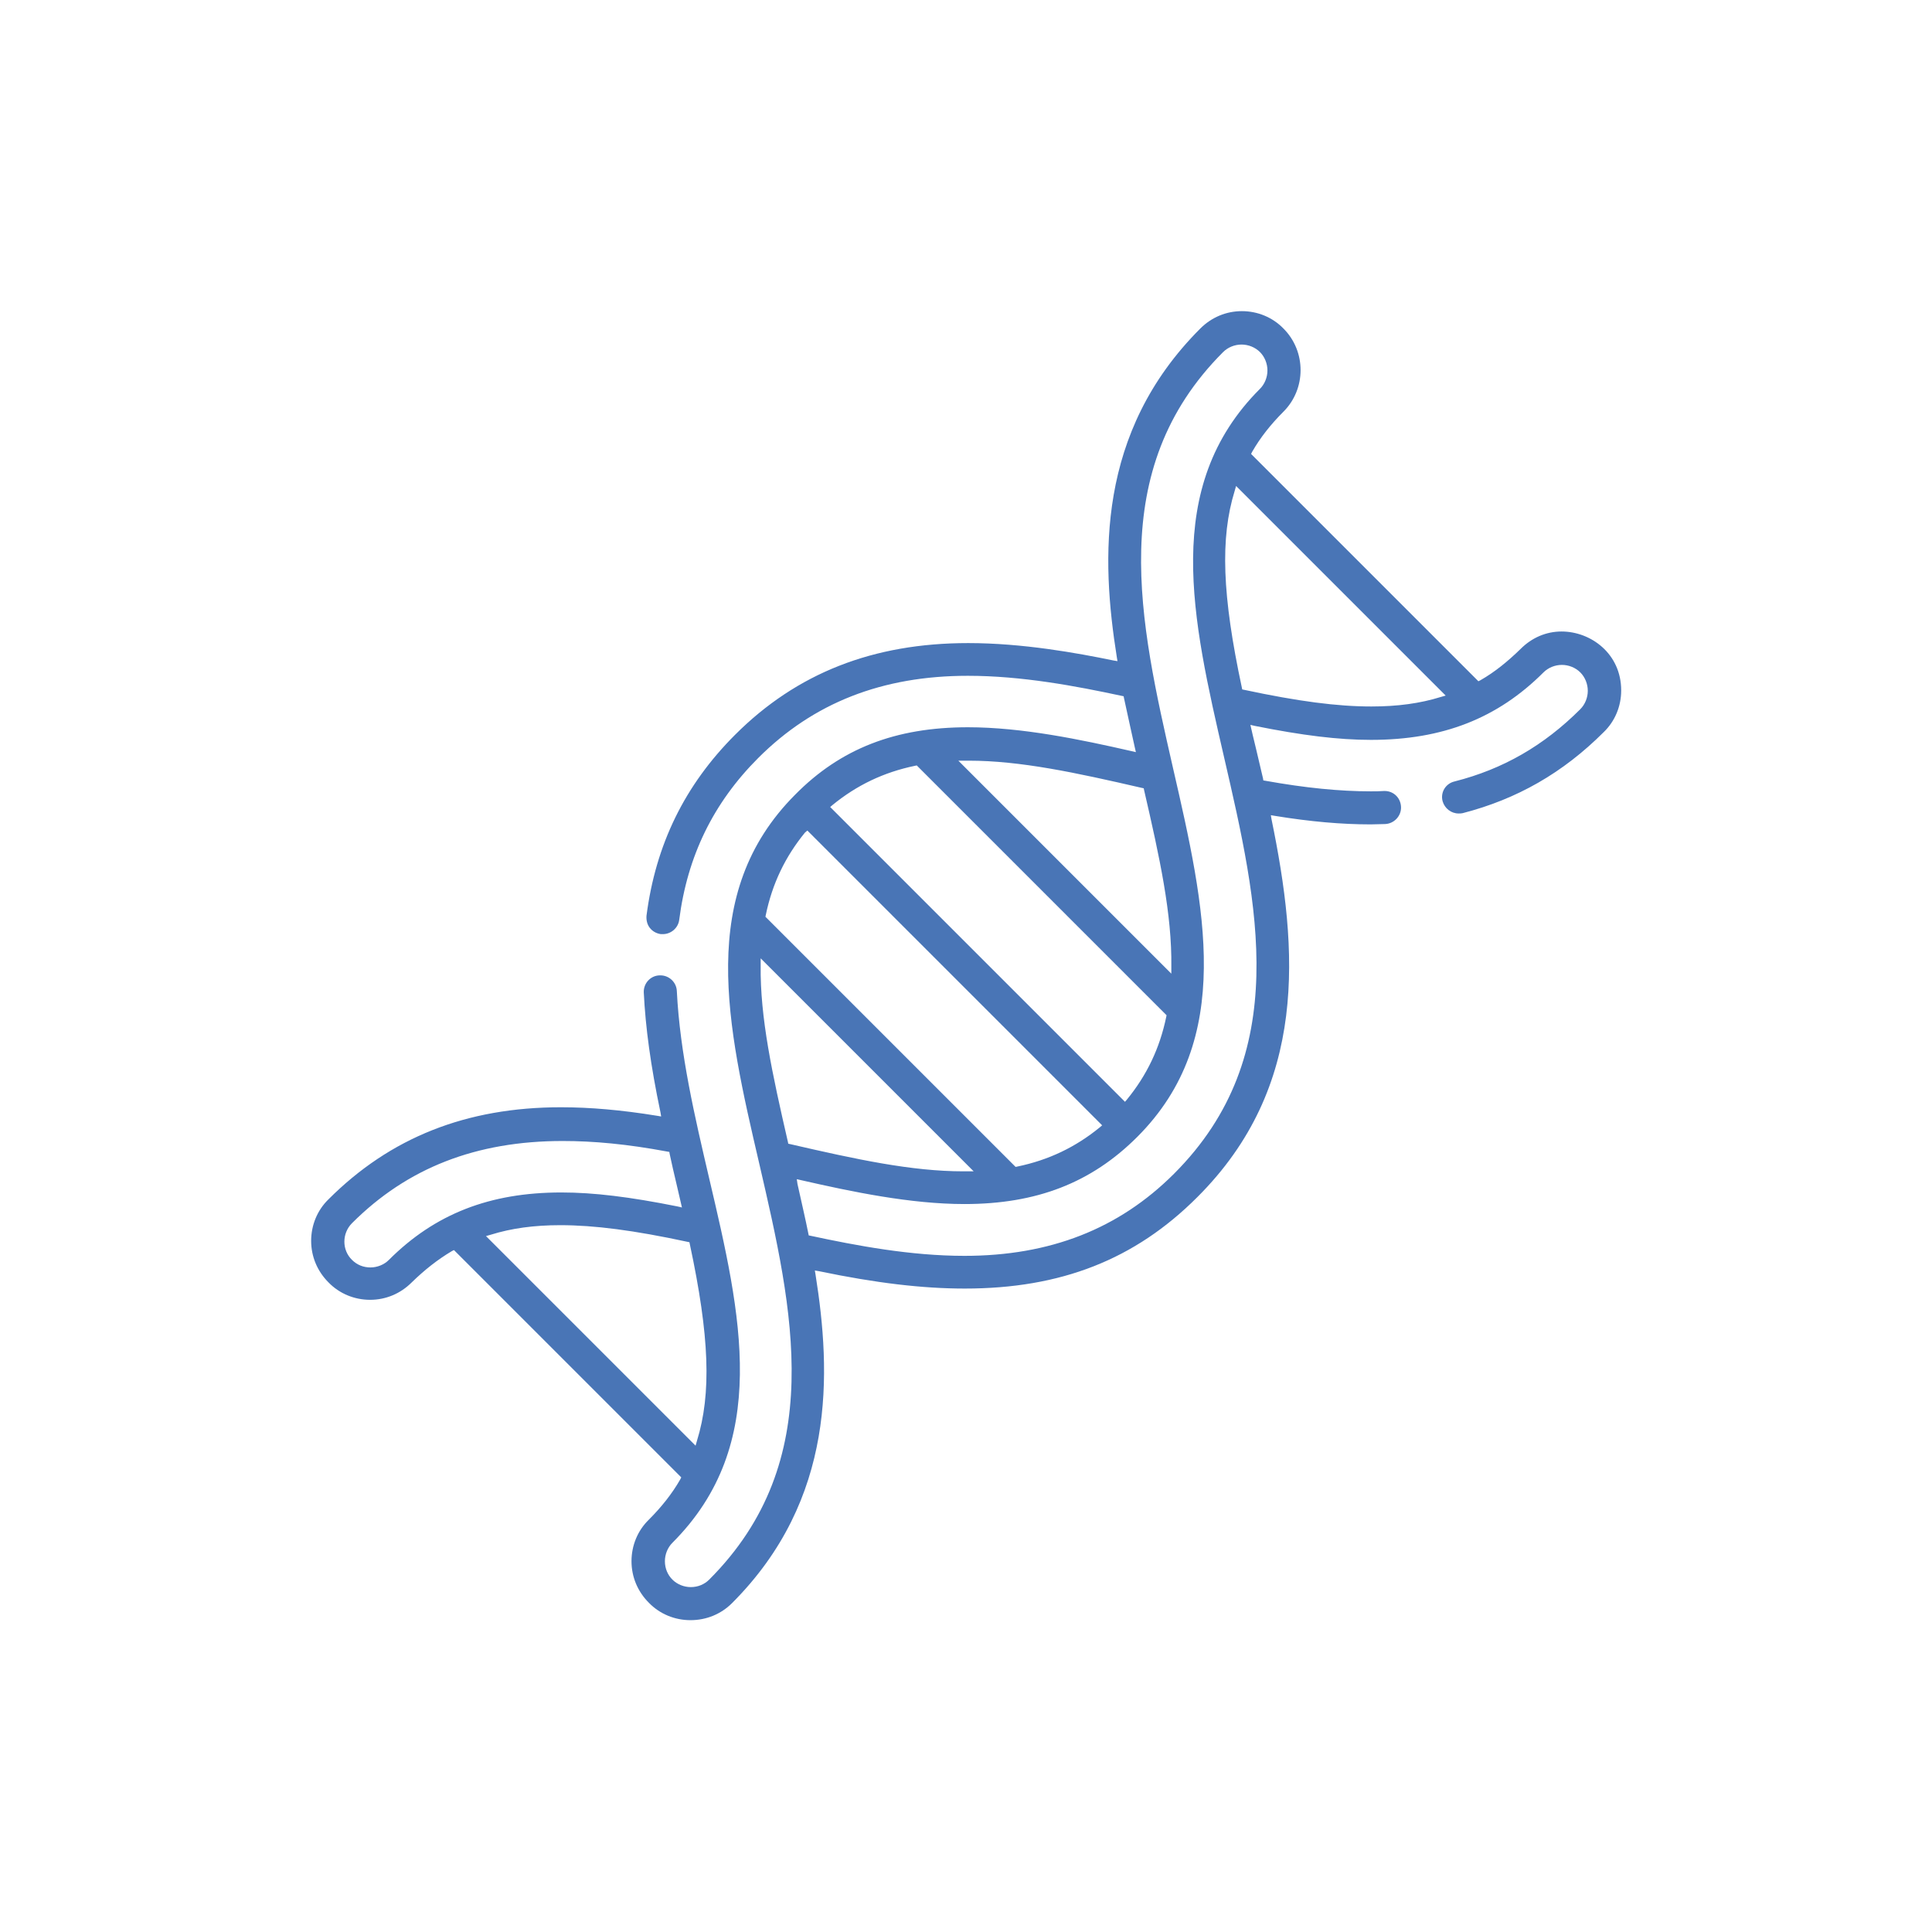 <?xml version="1.0" encoding="utf-8"?>
<!-- Generator: Adobe Illustrator 23.1.1, SVG Export Plug-In . SVG Version: 6.00 Build 0)  -->
<svg version="1.1" id="crane" xmlns="http://www.w3.org/2000/svg" xmlns:xlink="http://www.w3.org/1999/xlink" x="0px" y="0px"
	 viewBox="0 0 566.9 566.9" style="enable-background:new 0 0 566.9 566.9;" xml:space="preserve">
<style type="text/css">
	.st0{fill:#4975B6;}
</style>
<path class="st0" d="M202.6,475.4c-4.6,0-9-1.8-12.2-5.1c-3.3-3.3-5.1-7.6-5.1-12.2s1.8-9,5.1-12.2c3.7-3.7,6.8-7.6,9.2-11.8
	l0.3-0.6l-66.7-66.7l-0.6,0.3c-4.2,2.5-8,5.5-11.8,9.2c-3.3,3.3-7.6,5.1-12.2,5.1c-4.6,0-9-1.8-12.2-5.1c-3.3-3.3-5.1-7.6-5.1-12.2
	c0-4.6,1.8-9,5.1-12.2c18.1-18.1,40.4-27,68.2-27c8.5,0,17.8,0.8,28.2,2.5l1.2,0.2l-0.2-1.2c-2.9-13.8-4.4-25-4.9-35.2
	c-0.1-2.6,1.9-4.9,4.6-5c0.1,0,0.2,0,0.3,0c2.5,0,4.7,2,4.8,4.6c0.9,18.3,5.3,37,9.5,55c9.4,40,18.2,77.9-10.8,106.9
	c-1.4,1.4-2.2,3.4-2.2,5.4c0,2.1,0.8,4,2.2,5.4c1.4,1.4,3.4,2.2,5.4,2.2c2.1,0,4-0.8,5.4-2.2c34.9-34.9,24.6-79.2,14.7-122
	c-9.5-40.8-18.4-79.3,10.5-108.3c13.3-13.5,29.4-19.8,50.7-19.8c15.9,0,33.1,3.6,48,7l1.3,0.3l-0.3-1.3c-1-4.6-2-9-3.2-14.6
	l-0.1-0.5l-0.5-0.1c-13.5-2.9-29.4-5.9-45.2-5.9c-25.1,0-45.3,7.9-61.5,24.1c-13.2,13.2-20.8,28.8-23.2,47.5
	c-0.3,2.4-2.4,4.2-4.8,4.2c-0.2,0-0.4,0-0.6,0c-1.3-0.2-2.4-0.8-3.2-1.8c-0.8-1-1.1-2.3-1-3.6c2.7-20.9,11.2-38.3,26-53.1
	c18.1-18.1,40.5-26.9,68.4-26.9c16,0,31.9,2.9,42.6,5.1l1.2,0.2l-0.2-1.2c-4.6-28.9-6-65.9,24.5-96.4c3.3-3.3,7.6-5.1,12.2-5.1
	c4.6,0,9,1.8,12.2,5.1c6.7,6.7,6.7,17.7,0,24.4c-3.7,3.7-6.8,7.6-9.2,11.8l-0.3,0.6l66.7,66.7l0.6-0.3c4.2-2.4,8-5.5,11.8-9.2
	c3.3-3.3,7.5-5.1,12-5.1c8.6,0,17.5,6.5,17.5,17.3c0,4.6-1.8,9-5.1,12.2c-12,12-25.5,19.7-41.4,23.8c-0.4,0.1-0.8,0.1-1.2,0.1l0,0
	c-2.2,0-4.1-1.5-4.7-3.6c-0.7-2.6,0.9-5.2,3.5-5.8c14.2-3.6,26.2-10.5,36.9-21.2c1.4-1.4,2.2-3.4,2.2-5.4c0-2-0.8-4-2.2-5.4
	c-1.4-1.4-3.4-2.2-5.4-2.2s-4,0.8-5.4,2.2c-13.5,13.5-29.6,19.8-50.6,19.8c-9.6,0-20.1-1.3-34.1-4.1l-1.3-0.3c0,0,1.2,5.3,1.7,7.2
	c0.7,2.9,1.3,5.6,2,8.5l0.1,0.6l0.6,0.1c11.7,2.1,21.8,3.1,30.9,3.1c1.3,0,2.6,0,3.9-0.1l0.2,0c2.6,0,4.7,2,4.8,4.7
	c0.1,2.6-2,4.9-4.7,5c-1.4,0-2.8,0.1-4.2,0.1c-8.5,0-17.7-0.8-28.1-2.5l-1.2-0.2l0.2,1.2c7.9,38.4,10.8,78.4-21.8,110.9
	c-18.3,18.3-40,26.8-68.2,26.8c-12.4,0-26-1.6-42.8-5.1l-1.2-0.2l0.2,1.2c4.6,28.9,6,65.9-24.5,96.4
	C211.6,473.6,207.3,475.4,202.6,475.4z M164.4,359.5c-7.7,0-14.3,0.9-20.4,2.8l-1.4,0.4l61.5,61.5l0.4-1.4
	c4.3-13.9,3.7-30.7-2.1-57.8l-0.1-0.5l-0.5-0.1C186,361,174.4,359.5,164.4,359.5z M165.1,334.8c-25.4,0-45.6,7.9-61.8,24.1
	c-3,3-3,7.9,0,10.8c1.5,1.5,3.4,2.2,5.4,2.2c2,0,4-0.8,5.4-2.2c13.5-13.5,29.6-19.8,50.6-19.8c9.6,0,20.1,1.3,34.1,4.1l1.3,0.3
	c0,0-1.2-5.1-1.6-6.9c-0.7-3-1.4-5.9-2-8.8l-0.1-0.6l-0.6-0.1C184,335.7,174.2,334.8,165.1,334.8z M234,347.4
	c1.3,5.9,2.3,10.1,3.2,14.6l0.1,0.5l0.5,0.1c13.5,2.9,29.4,5.9,45.2,5.9c25.1,0,45.3-7.9,61.5-24.1c34.9-34.9,24.6-79.2,14.7-122.1
	c-9.4-40.8-18.4-79.3,10.5-108.2c1.4-1.4,2.2-3.4,2.2-5.4c0-2-0.8-4-2.2-5.4c-1.4-1.4-3.4-2.2-5.4-2.2c-2,0-4,0.8-5.4,2.2
	c-34.7,34.7-24.5,79.1-14.7,122.1c9.4,40.9,18.2,79.5-10.5,108.2c-13.5,13.5-29.6,19.7-50.7,19.7c-15.8,0-33-3.6-47.9-7l-1.3-0.3
	L234,347.4z M223.2,283.2c-0.2,15.4,3.4,31.9,8,51.9l0.1,0.5l0.5,0.1c19.5,4.5,35.7,8,50.9,8c0.3,0,0.7,0,1,0l2,0l-62.5-62.5
	L223.2,283.2z M236.2,244.3c-5.8,7.1-9.6,15-11.5,24.2l-0.1,0.5l73.4,73.4l0.5-0.1c9.2-1.9,17.1-5.7,24.2-11.5l0.7-0.6l-86.5-86.5
	L236.2,244.3z M268.5,224.7c-9.2,1.9-17.1,5.7-24.2,11.5l-0.7,0.6l86.5,86.5l0.6-0.7c5.8-7.1,9.6-15,11.5-24.2l0.1-0.5L269,224.6
	L268.5,224.7z M283.2,223.2l-2,0l62.5,62.5l0-2c0.2-15.5-3.4-32-8-51.9l-0.1-0.5l-0.5-0.1c-19.5-4.5-35.7-8-50.9-8
	C283.9,223.2,283.5,223.2,283.2,223.2z M362.3,144c-4.3,13.9-3.7,30.7,2.1,57.8l0.1,0.5l0.5,0.1c15.9,3.4,27.4,4.9,37.4,4.9
	c7.7,0,14.3-0.9,20.4-2.8l1.4-0.4l-61.5-61.5L362.3,144z"/>
</svg>
